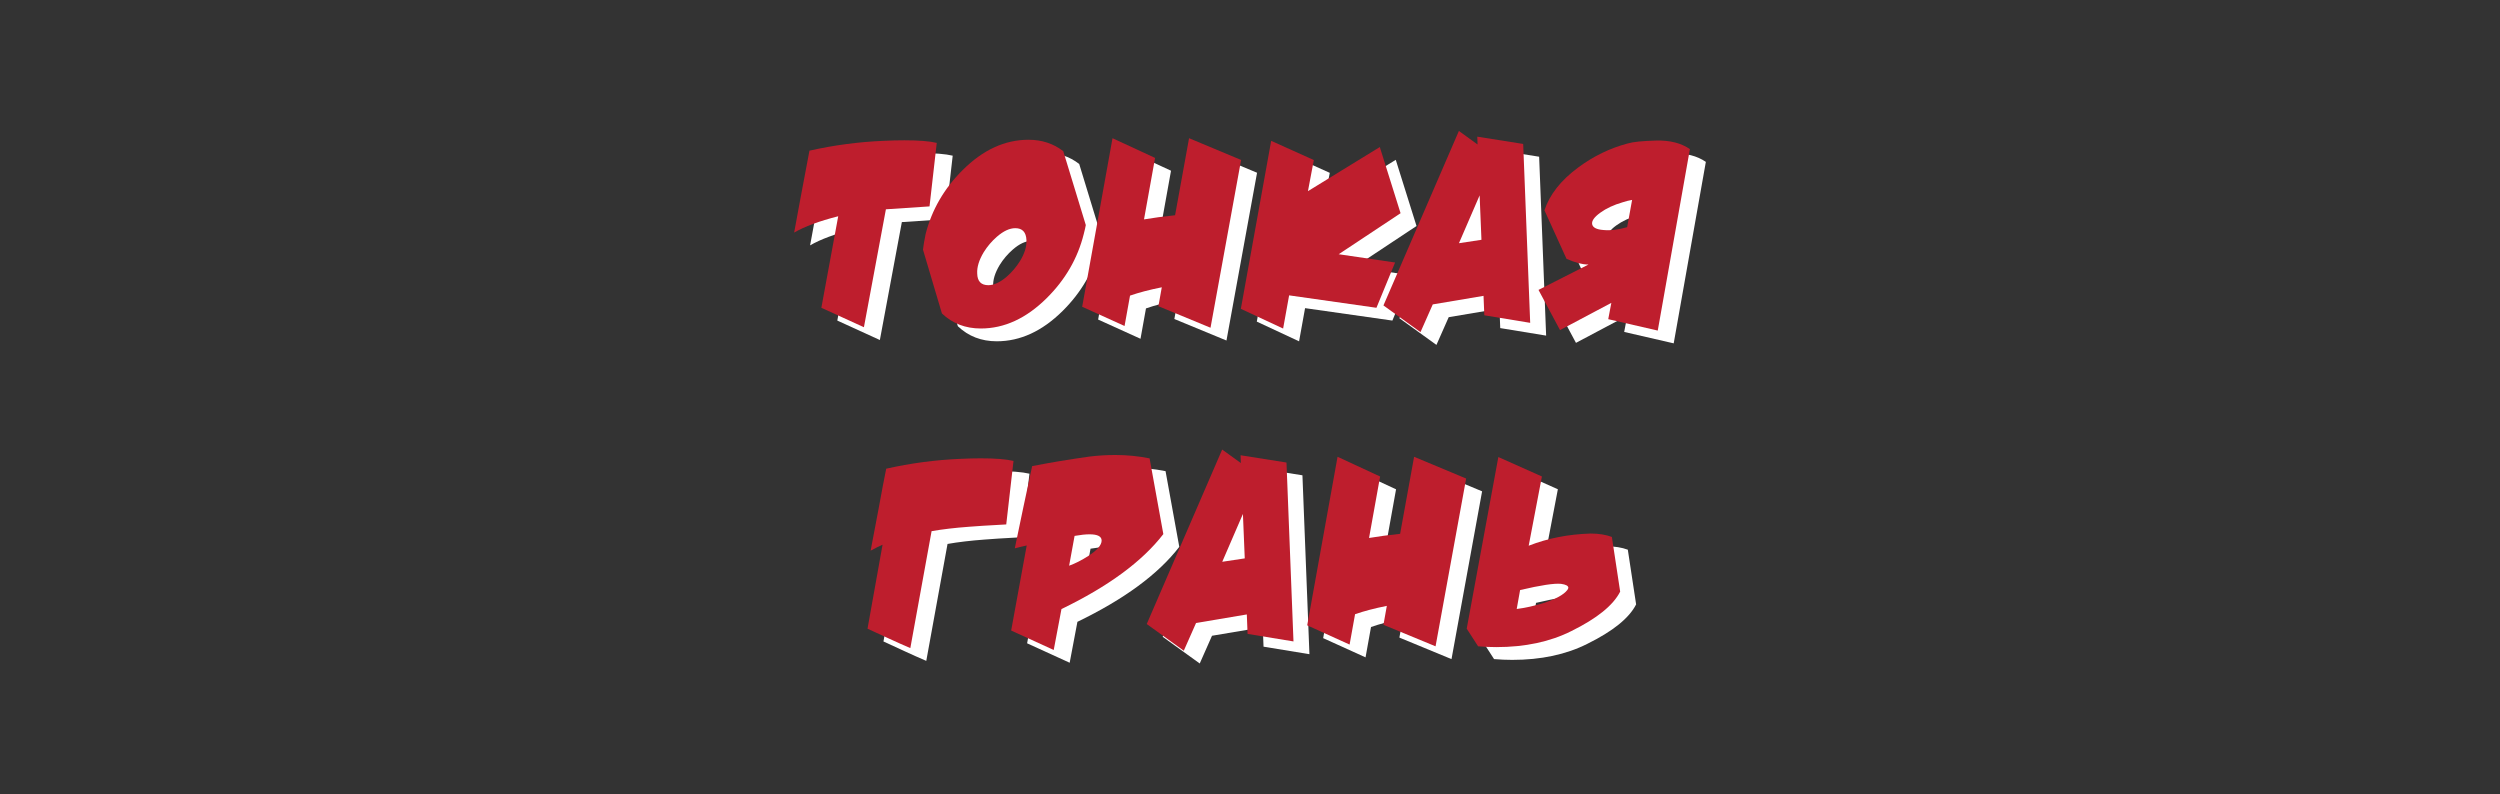 <?xml version="1.0" encoding="UTF-8"?> <svg xmlns="http://www.w3.org/2000/svg" xmlns:xlink="http://www.w3.org/1999/xlink" version="1.1" id="Layer_1" x="0px" y="0px" viewBox="0 0 1243 395" style="enable-background:new 0 0 1243 395;" xml:space="preserve"><rect x="0" y="0" width="1243" height="395" fill="#333333" stroke="none"/> <style type="text/css"> .st0{fill:#FFFFFF;} .st1{fill:#BE1E2D;} </style> <g> <g> <path class="st0" d="M448.4,110.42l-10.93,58.64l-21.16-9.67l8.38-45.51c-9.45,2.41-16.76,5.11-21.91,8.12 c1.63-9.02,4.17-22.6,7.61-40.73c12.2-2.75,24.53-4.38,37-4.9c3.69-0.17,7.09-0.26,10.18-0.26c7.13,0,12.5,0.43,16.11,1.29 l-3.59,31.58C465.29,109.33,458.07,109.81,448.4,110.42z"></path> <path class="st0" d="M519.31,75.85c6.62,0,12.38,1.89,17.27,5.67l11.21,36.74c-0.17,1.03-0.52,2.54-1.03,4.51 c-3.01,12.03-9.15,22.65-18.43,31.84c-10.14,10.05-21.06,15.08-32.74,15.08c-7.65,0-14.1-2.49-19.34-7.48l-9.41-31.71 c0.17-1.72,0.6-4.3,1.29-7.73c3.09-12.12,9.24-22.73,18.43-31.84C496.62,80.88,507.54,75.85,519.31,75.85z M512.74,119.81 c-2.84,0-5.89,1.42-9.15,4.25c-2.58,2.24-4.77,4.81-6.57,7.73c-2.32,3.87-3.4,7.39-3.22,10.57c0.08,3.87,1.93,5.8,5.54,5.8 c2.75,0,5.76-1.37,9.02-4.13c2.66-2.32,4.9-4.94,6.7-7.86c2.32-3.78,3.39-7.26,3.22-10.44 C518.11,121.79,516.26,119.81,512.74,119.81z"></path> <path class="st0" d="M561.07,75.08l21.16,9.8l-5.5,30.56c4.55-0.77,9.7-1.46,15.45-2.06l6.95-38.3l25.88,10.81l-15.21,83.42 l-25.91-10.7l1.68-9.41c-6.08,1.21-11.34,2.59-15.79,4.14l-2.72,15.1l-21.07-9.56L561.07,75.08z"></path> <path class="st0" d="M701.56,136.88l-9.26,22.51l-43.42-6.18l-2.98,16.5l-21.02-9.8l15.08-83.53l21.2,9.56l-2.92,15.46 l35.73-21.93l10.32,32.9l-30.76,20.39L701.56,136.88z"></path> <path class="st0" d="M745.54,153.45l-25.24,4.25l-6.1,13.79l-18.42-13.27l37.51-86.75l9.28,6.71l-0.13-3.87l22.82,3.61l3.48,88.95 l-22.82-3.74L745.54,153.45z M733.32,127.28l11.19-1.69l-0.91-22.09L733.32,127.28z"></path> <path class="st0" d="M809.09,156.93l-25.52,13.54l-10.7-19.98l24.88-12.63h-0.39c-2.75,0-6.27-0.94-10.57-2.84l-10.96-24.11 c2.58-7.82,8.16-14.91,16.76-21.27c7.65-5.67,15.9-9.67,24.75-11.99c2.58-0.77,7.26-1.24,14.05-1.42 c6.79-0.17,12.38,1.25,16.76,4.25l-15.98,90.23l-24.62-5.67L809.09,156.93z M816.95,119.29l2.45-13.54 c-1.55,0.26-3.09,0.64-4.64,1.16c-4.47,1.29-8.21,3.03-11.21,5.22c-3.01,2.19-4.34,4.1-4,5.74c0.34,1.63,2.19,2.58,5.54,2.84 C808.62,121.06,812.57,120.58,816.95,119.29z"></path> <path class="st0" d="M439.26,318.94l7.48-41.77c-1.38,0.6-3.35,1.59-5.93,2.96l3.87-20.37c1.55-8.51,2.84-15.3,3.87-20.37 c12.2-2.75,24.49-4.38,36.87-4.9c3.69-0.17,7.09-0.26,10.18-0.26c7.13,0,12.55,0.43,16.24,1.29l-3.61,31.58 c-9.54,0.52-15.73,0.9-18.56,1.16c-7.05,0.52-13.23,1.25-18.56,2.19l-10.57,58.14c-3.61-1.55-7.18-3.14-10.7-4.77L439.26,318.94z"></path> <path class="st0" d="M518.41,277.56c-1.29,0.26-3.27,0.73-5.93,1.42c1.03-5.07,2.45-11.86,4.25-20.37l4.38-20.5 c8.68-1.72,18.22-3.31,28.62-4.77c4.3-0.52,8.55-0.77,12.76-0.77c5.76,0,11.43,0.56,17.02,1.68l6.83,37.65 c-10.46,13.58-27.34,26-50.65,37.27l-3.85,20.35l-21.16-9.67L518.41,277.56z M542.21,272.81l-2.71,14.82 c3.08-1.12,6.29-2.75,9.62-4.9c4.36-2.84,6.54-5.38,6.54-7.61c0-2.06-2.01-3.1-6.02-3.1C547.67,272.02,545.2,272.29,542.21,272.81 z"></path> <path class="st0" d="M627.85,311.85l-25.24,4.25l-6.1,13.79l-18.42-13.27l37.51-86.75l9.28,6.71l-0.13-3.87l22.82,3.61l3.48,88.95 l-22.82-3.74L627.85,311.85z M615.63,285.68l11.19-1.69l-0.91-22.09L615.63,285.68z"></path> <path class="st0" d="M672.96,233.48l21.16,9.8l-5.5,30.56c4.55-0.77,9.7-1.46,15.45-2.06l6.95-38.3l25.88,10.81l-15.21,83.42 l-25.91-10.7l1.68-9.41c-6.08,1.21-11.34,2.59-15.79,4.14l-2.72,15.1l-21.07-9.56L672.96,233.48z"></path> <path class="st0" d="M798.78,271.63c4.04,0,7.56,0.56,10.57,1.68l4.13,27.2c-3.44,6.79-11.52,13.32-24.23,19.59 c-10.57,5.33-23.03,7.99-37.38,7.99c-2.92,0-5.93-0.13-9.02-0.39l-5.67-8.77l15.73-85.34l21.66,9.67l-6.57,34.42 C777.42,274,787.69,271.98,798.78,271.63z M763.72,299.74l-1.68,9.41c4.13-0.52,8.59-1.5,13.41-2.96 c6.01-1.98,9.93-4.13,11.73-6.45c0.34-0.43,0.52-0.82,0.52-1.16c0-0.94-1.2-1.59-3.61-1.93 C780.73,296.3,773.94,297.33,763.72,299.74z"></path> </g> <g> <path class="st1" d="M440.47,104.06l-10.93,58.64l-21.16-9.67l8.38-45.51c-9.46,2.41-16.76,5.11-21.91,8.12 c1.63-9.02,4.17-22.6,7.61-40.73c12.2-2.75,24.53-4.38,37-4.9c3.69-0.17,7.09-0.26,10.18-0.26c7.13,0,12.5,0.43,16.11,1.29 l-3.59,31.58C457.37,102.97,450.14,103.45,440.47,104.06z"></path> <path class="st1" d="M511.38,69.49c6.62,0,12.38,1.89,17.27,5.67l11.21,36.74c-0.17,1.03-0.52,2.54-1.03,4.51 c-3.01,12.03-9.15,22.65-18.43,31.84c-10.14,10.05-21.06,15.08-32.74,15.08c-7.65,0-14.1-2.49-19.34-7.48l-9.41-31.71 c0.17-1.72,0.6-4.3,1.29-7.73c3.09-12.12,9.24-22.73,18.43-31.84C488.69,74.52,499.61,69.49,511.38,69.49z M504.81,113.45 c-2.84,0-5.89,1.42-9.15,4.25c-2.58,2.24-4.77,4.81-6.57,7.73c-2.32,3.87-3.4,7.39-3.22,10.57c0.08,3.87,1.93,5.8,5.54,5.8 c2.75,0,5.76-1.37,9.02-4.13c2.66-2.32,4.9-4.94,6.7-7.86c2.32-3.78,3.39-7.26,3.22-10.44 C510.18,115.43,508.33,113.45,504.81,113.45z"></path> <path class="st1" d="M553.14,68.72l21.16,9.8l-5.5,30.56c4.55-0.77,9.7-1.46,15.45-2.06l6.95-38.3l25.88,10.81l-15.21,83.42 l-25.91-10.7l1.68-9.41c-6.08,1.21-11.34,2.59-15.79,4.14l-2.72,15.1l-21.07-9.56L553.14,68.72z"></path> <path class="st1" d="M693.63,130.52l-9.26,22.51l-43.42-6.18l-2.98,16.5l-21.02-9.8l15.08-83.53l21.2,9.56l-2.92,15.46 l35.73-21.93l10.32,32.9l-30.76,20.39L693.63,130.52z"></path> <path class="st1" d="M737.61,147.1l-25.24,4.25l-6.1,13.79l-18.42-13.27l37.51-86.75l9.28,6.71l-0.13-3.87l22.82,3.61l3.48,88.95 L738,156.76L737.61,147.1z M725.39,120.92l11.19-1.69l-0.91-22.09L725.39,120.92z"></path> <path class="st1" d="M801.16,150.58l-25.52,13.54l-10.7-19.98l24.88-12.63h-0.39c-2.75,0-6.27-0.94-10.57-2.84l-10.96-24.11 c2.58-7.82,8.16-14.91,16.76-21.27c7.65-5.67,15.9-9.67,24.75-11.99c2.58-0.77,7.26-1.24,14.05-1.42 c6.79-0.17,12.38,1.25,16.76,4.25l-15.98,90.23l-24.62-5.67L801.16,150.58z M809.03,112.94l2.45-13.54 c-1.55,0.26-3.09,0.64-4.64,1.16c-4.47,1.29-8.21,3.03-11.21,5.22c-3.01,2.19-4.34,4.1-4,5.74c0.34,1.63,2.19,2.58,5.54,2.84 C800.69,114.7,804.64,114.23,809.03,112.94z"></path> <path class="st1" d="M431.33,312.59l7.48-41.77c-1.38,0.6-3.35,1.59-5.93,2.96l3.87-20.37c1.55-8.51,2.84-15.3,3.87-20.37 c12.2-2.75,24.49-4.38,36.87-4.9c3.69-0.17,7.09-0.26,10.18-0.26c7.13,0,12.55,0.43,16.24,1.29l-3.61,31.58 c-9.54,0.52-15.73,0.9-18.56,1.16c-7.05,0.52-13.24,1.25-18.56,2.19l-10.57,58.14c-3.61-1.55-7.18-3.14-10.7-4.77L431.33,312.59z"></path> <path class="st1" d="M510.48,271.21c-1.29,0.26-3.27,0.73-5.93,1.42c1.03-5.07,2.45-11.86,4.25-20.37l4.38-20.5 c8.68-1.72,18.22-3.31,28.62-4.77c4.3-0.52,8.55-0.77,12.76-0.77c5.76,0,11.43,0.56,17.02,1.68l6.83,37.65 c-10.46,13.58-27.34,26-50.65,37.27l-3.85,20.35l-21.16-9.67L510.48,271.21z M534.28,266.45l-2.71,14.82 c3.08-1.12,6.29-2.75,9.62-4.9c4.36-2.84,6.54-5.38,6.54-7.61c0-2.06-2.01-3.1-6.02-3.1 C539.74,265.66,537.27,265.93,534.28,266.45z"></path> <path class="st1" d="M619.92,305.5l-25.24,4.25l-6.1,13.79l-18.42-13.27l37.51-86.75l9.28,6.71l-0.13-3.87l22.82,3.61l3.48,88.95 l-22.82-3.74L619.92,305.5z M607.7,279.32l11.19-1.69l-0.91-22.09L607.7,279.32z"></path> <path class="st1" d="M665.03,227.12l21.16,9.8l-5.5,30.56c4.55-0.77,9.7-1.46,15.45-2.06l6.95-38.3l25.88,10.81l-15.21,83.42 l-25.91-10.7l1.68-9.41c-6.08,1.21-11.34,2.59-15.79,4.14l-2.72,15.1l-21.07-9.56L665.03,227.12z"></path> <path class="st1" d="M790.85,265.28c4.04,0,7.56,0.56,10.57,1.68l4.13,27.2c-3.44,6.79-11.52,13.32-24.23,19.59 c-10.57,5.33-23.03,7.99-37.38,7.99c-2.92,0-5.93-0.13-9.02-0.39l-5.67-8.77l15.73-85.34l21.66,9.67l-6.57,34.42 C769.49,267.64,779.76,265.62,790.85,265.28z M755.79,293.38l-1.68,9.41c4.13-0.52,8.59-1.5,13.41-2.96 c6.01-1.98,9.93-4.13,11.73-6.45c0.34-0.43,0.52-0.82,0.52-1.16c0-0.94-1.21-1.59-3.61-1.93 C772.8,289.94,766.01,290.97,755.79,293.38z"></path> </g> </g> </svg> 
